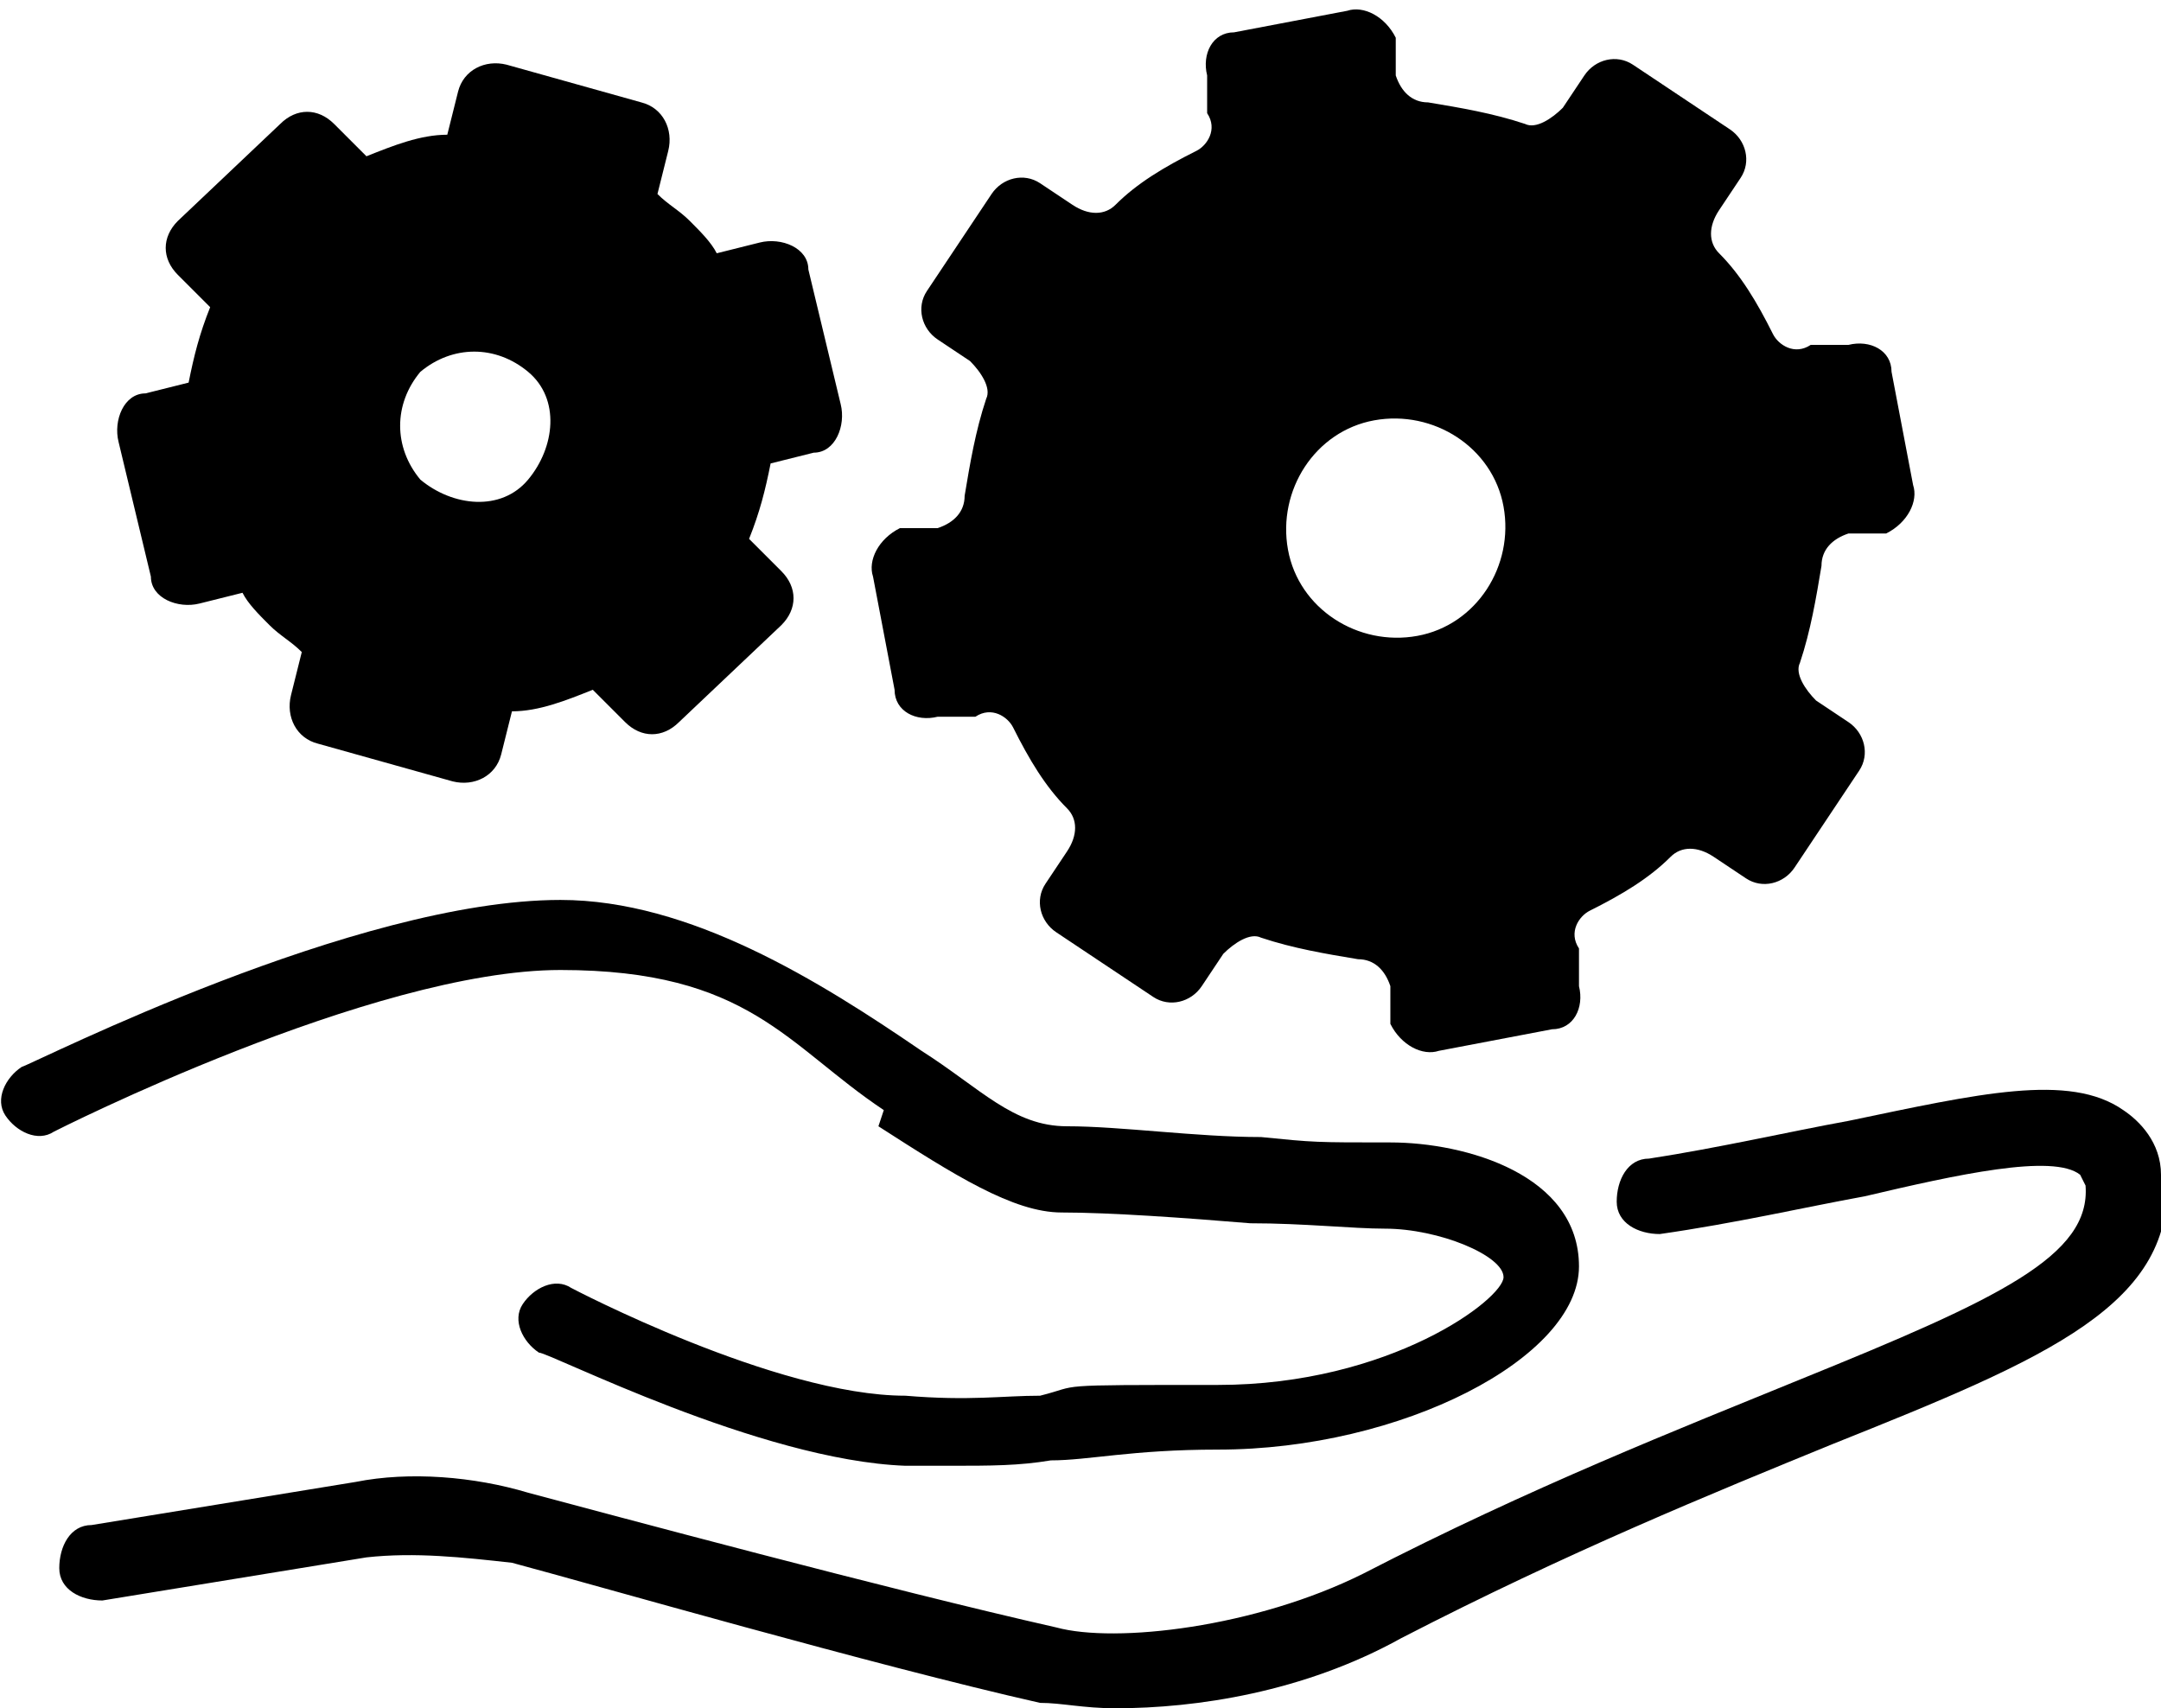 <?xml version="1.0" encoding="UTF-8"?>
<svg id="Layer_1" data-name="Layer 1" xmlns="http://www.w3.org/2000/svg" viewBox="0 0 40.1 31.7">
  <path d="M16.6,12.8c0,.4.4.6.8.5h.7c.3-.2.6,0,.7.2.3.6.6,1.1,1,1.5.2.2.2.5,0,.8l-.4.6c-.2.3-.1.7.2.9l1.8,1.2c.3.2.7.1.9-.2l.4-.6c.2-.2.5-.4.7-.3.6.2,1.2.3,1.8.4.3,0,.5.2.6.5v.7c.2.4.6.6.9.5l2.1-.4c.4,0,.6-.4.5-.8v-.7c-.2-.3,0-.6.2-.7.6-.3,1.1-.6,1.5-1,.2-.2.5-.2.8,0l.6.4c.3.2.7.1.9-.2l1.2-1.8c.2-.3.1-.7-.2-.9l-.6-.4c-.2-.2-.4-.5-.3-.7.2-.6.3-1.2.4-1.8,0-.3.2-.5.5-.6h.7c.4-.2.6-.6.5-.9l-.4-2.1c0-.4-.4-.6-.8-.5h-.7c-.3.2-.6,0-.7-.2-.3-.6-.6-1.1-1-1.5-.2-.2-.2-.5,0-.8l.4-.6c.2-.3.1-.7-.2-.9l-1.8-1.2c-.3-.2-.7-.1-.9.2l-.4.6c-.2.2-.5.4-.7.3-.6-.2-1.2-.3-1.8-.4-.3,0-.5-.2-.6-.5v-.7c-.2-.4-.6-.6-.9-.5l-2.1.4c-.4,0-.6.4-.5.8v.7c.2.3,0,.6-.2.7-.6.3-1.1.6-1.5,1-.2.2-.5.2-.8,0l-.6-.4c-.3-.2-.7-.1-.9.2l-1.2,1.8c-.2.3-.1.7.2.9l.6.4c.2.2.4.5.3.7-.2.6-.3,1.2-.4,1.8,0,.3-.2.5-.5.6h-.7c-.4.2-.6.6-.5.9l.4,2.1ZM25.5,7.8c1.1-.2,2.2.5,2.4,1.6.2,1.1-.5,2.2-1.6,2.4-1.1.2-2.2-.5-2.4-1.6-.2-1.1.5-2.2,1.6-2.4Z"/>
  <path d="M2.8,10.7c0,.4.5.6.9.5l.8-.2c.1.2.3.4.5.6.2.2.4.3.6.5l-.2.8c-.1.4.1.8.5.9l2.5.7c.4.1.8-.1.9-.5l.2-.8c.5,0,1-.2,1.5-.4l.6.6c.3.3.7.3,1,0l1.9-1.8c.3-.3.3-.7,0-1l-.6-.6c.2-.5.3-.9.4-1.4l.8-.2c.4,0,.6-.5.5-.9l-.6-2.5c0-.4-.5-.6-.9-.5l-.8.2c-.1-.2-.3-.4-.5-.6-.2-.2-.4-.3-.6-.5l.2-.8c.1-.4-.1-.8-.5-.9l-2.5-.7c-.4-.1-.8.1-.9.5l-.2.8c-.5,0-1,.2-1.5.4l-.6-.6c-.3-.3-.7-.3-1,0l-1.9,1.8c-.3.3-.3.7,0,1l.6.6c-.2.5-.3.9-.4,1.4l-.8.2c-.4,0-.6.5-.5.9l.6,2.5ZM7.8,6.9c.6-.5,1.4-.5,2,0s.5,1.4,0,2-1.4.5-2,0c-.5-.6-.5-1.4,0-2Z"/>
  <path d="M16.3,20.9c1.4.9,2.5,1.6,3.4,1.6s2.3.1,3.5.2c1,0,1.9.1,2.5.1,1,0,2.2.5,2.2.9s-2.1,2-5.3,2-2.5,0-3.3.2c-.7,0-1.3.1-2.5,0-2.4,0-6.2-2-6.2-2-.3-.2-.7,0-.9.3s0,.7.3.9c.2,0,4.1,2,6.8,2.1.3,0,.6,0,.8,0,.8,0,1.3,0,1.9-.1.7,0,1.5-.2,3.1-.2,3.4,0,6.7-1.7,6.7-3.4s-2.1-2.3-3.5-2.3-1.4,0-2.4-.1c-1.2,0-2.6-.2-3.6-.2s-1.6-.7-2.7-1.4c-1.9-1.3-4.3-2.8-6.7-2.8-3.8,0-9.7,3-10,3.1-.3.2-.5.6-.3.9.2.3.6.5.9.3,0,0,5.9-3,9.4-3s4.2,1.4,6,2.6Z"/>
  <path d="M40.1,21.8c0-.6-.4-1-.7-1.2-1-.7-2.7-.3-5.1.2-1.1.2-2.4.5-3.7.7-.4,0-.6.4-.6.8s.4.6.8.6c1.4-.2,2.7-.5,3.8-.7,1.7-.4,3.5-.8,4-.4,0,0,0,0,.1.2.1,1.3-1.6,2.1-5.3,3.6-2.2.9-5,2-8.1,3.6-2,1-4.6,1.3-5.7,1-3.1-.7-8.3-2.1-9.8-2.5-1-.3-2.2-.4-3.2-.2l-4.9.8c-.4,0-.6.4-.6.8,0,.4.4.6.8.6l4.9-.8c.9-.1,1.8,0,2.7.1,1.5.4,6.7,1.9,9.8,2.6.4,0,.8.1,1.4.1,1.5,0,3.5-.3,5.3-1.3,3.1-1.6,5.8-2.7,8-3.6,4-1.6,6.4-2.6,6.2-5Z"/>
</svg>